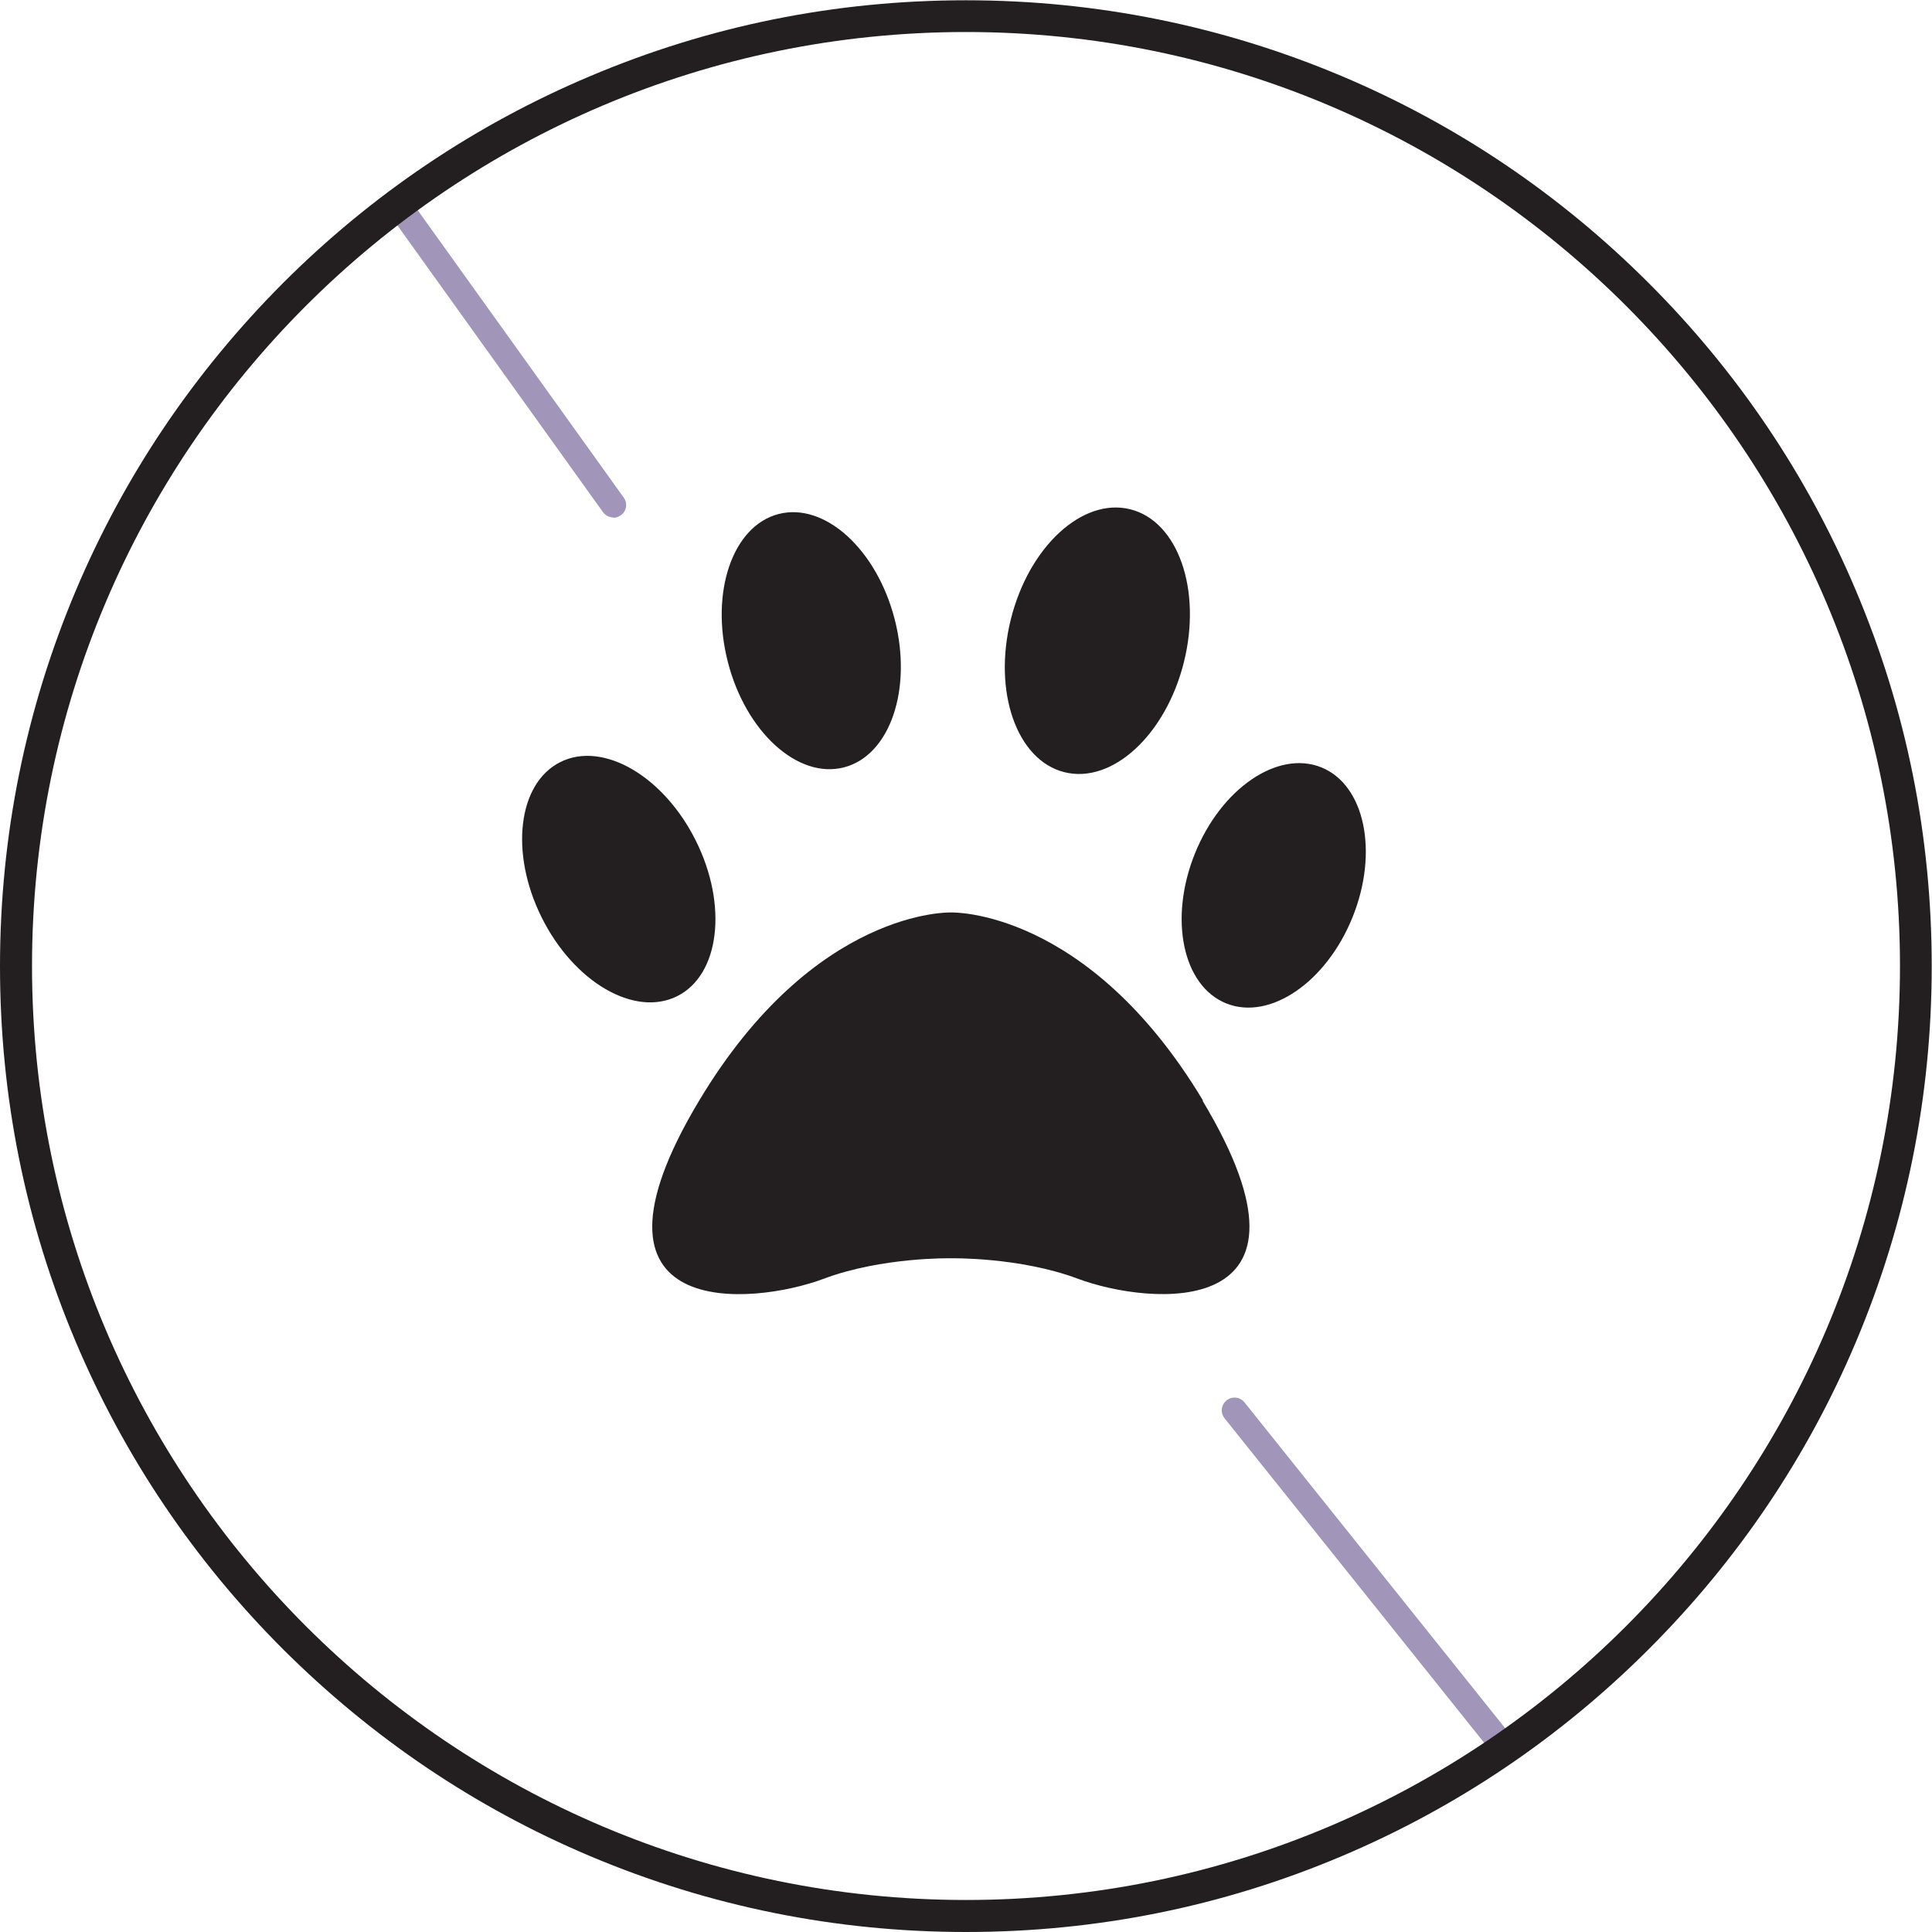 <?xml version="1.0" encoding="UTF-8"?>
<svg xmlns="http://www.w3.org/2000/svg" id="Layer_1" data-name="Layer 1" viewBox="0 0 70 70">
  <defs>
    <style>
      .cls-1 {
        fill: #231f20;
      }

      .cls-1, .cls-2 {
        stroke-width: 0px;
      }

      .cls-2 {
        fill: #a295ba;
      }
    </style>
  </defs>
  <g>
    <ellipse class="cls-1" cx="22.42" cy="31.85" rx="3.12" ry="4.74" transform="translate(-11.85 13.34) rotate(-26.48)"></ellipse>
    <ellipse class="cls-1" cx="29.4" cy="23.21" rx="3.12" ry="4.74" transform="translate(-4.87 8.08) rotate(-14.46)"></ellipse>
    <ellipse class="cls-1" cx="39.76" cy="23.21" rx="4.91" ry="3.23" transform="translate(7.58 56.14) rotate(-75.93)"></ellipse>
    <ellipse class="cls-1" cx="46.15" cy="32.08" rx="4.61" ry="3.08" transform="translate(-.85 62.9) rotate(-68.06)"></ellipse>
    <path class="cls-1" d="m43.59,39.88c-4.19-6.98-9.13-6.82-9.13-6.82,0,0-4.94-.17-9.13,6.82-4.84,8.07,1.94,7.42,4.52,6.45,2.11-.79,4.6-.74,4.6-.74,0,0,2.49-.05,4.6.74,2.59.97,9.36,1.61,4.52-6.45Z"></path>
  </g>
  <path class="cls-2" d="m54.53,63.81c-.14,0-.27-.06-.36-.17l-9.8-12.25c-.16-.2-.13-.49.07-.65.2-.16.49-.13.65.07l9.8,12.25c.16.2.13.49-.07.65-.09.07-.19.1-.29.1Z"></path>
  <path class="cls-2" d="m22.23,18.75c-.14,0-.29-.07-.38-.19l-7.8-10.88c-.15-.21-.1-.5.11-.64.21-.15.5-.1.64.11l7.8,10.88c.15.21.1.5-.11.64-.08.06-.18.09-.27.09Z"></path>
  <path class="cls-1" d="m35,70c-4.72,0-9.31-.93-13.62-2.75-4.17-1.76-7.91-4.29-11.13-7.5-3.21-3.21-5.74-6.96-7.5-11.12-1.83-4.32-2.75-8.9-2.75-13.62s.93-9.31,2.75-13.62c1.76-4.17,4.29-7.91,7.5-11.13,3.21-3.21,6.96-5.74,11.13-7.5,4.32-1.83,8.9-2.75,13.62-2.75s9.31.93,13.62,2.75c4.17,1.76,7.91,4.29,11.12,7.5,3.21,3.21,5.74,6.96,7.5,11.13,1.83,4.32,2.75,8.9,2.75,13.62s-.93,9.31-2.75,13.62c-1.76,4.17-4.29,7.91-7.5,11.12-3.21,3.21-6.96,5.74-11.12,7.5-4.32,1.83-8.9,2.75-13.62,2.75Zm0-68.84C16.34,1.16,1.16,16.34,1.16,35s15.18,33.84,33.84,33.84,33.84-15.18,33.84-33.84S53.66,1.16,35,1.16Z"></path>
</svg>
